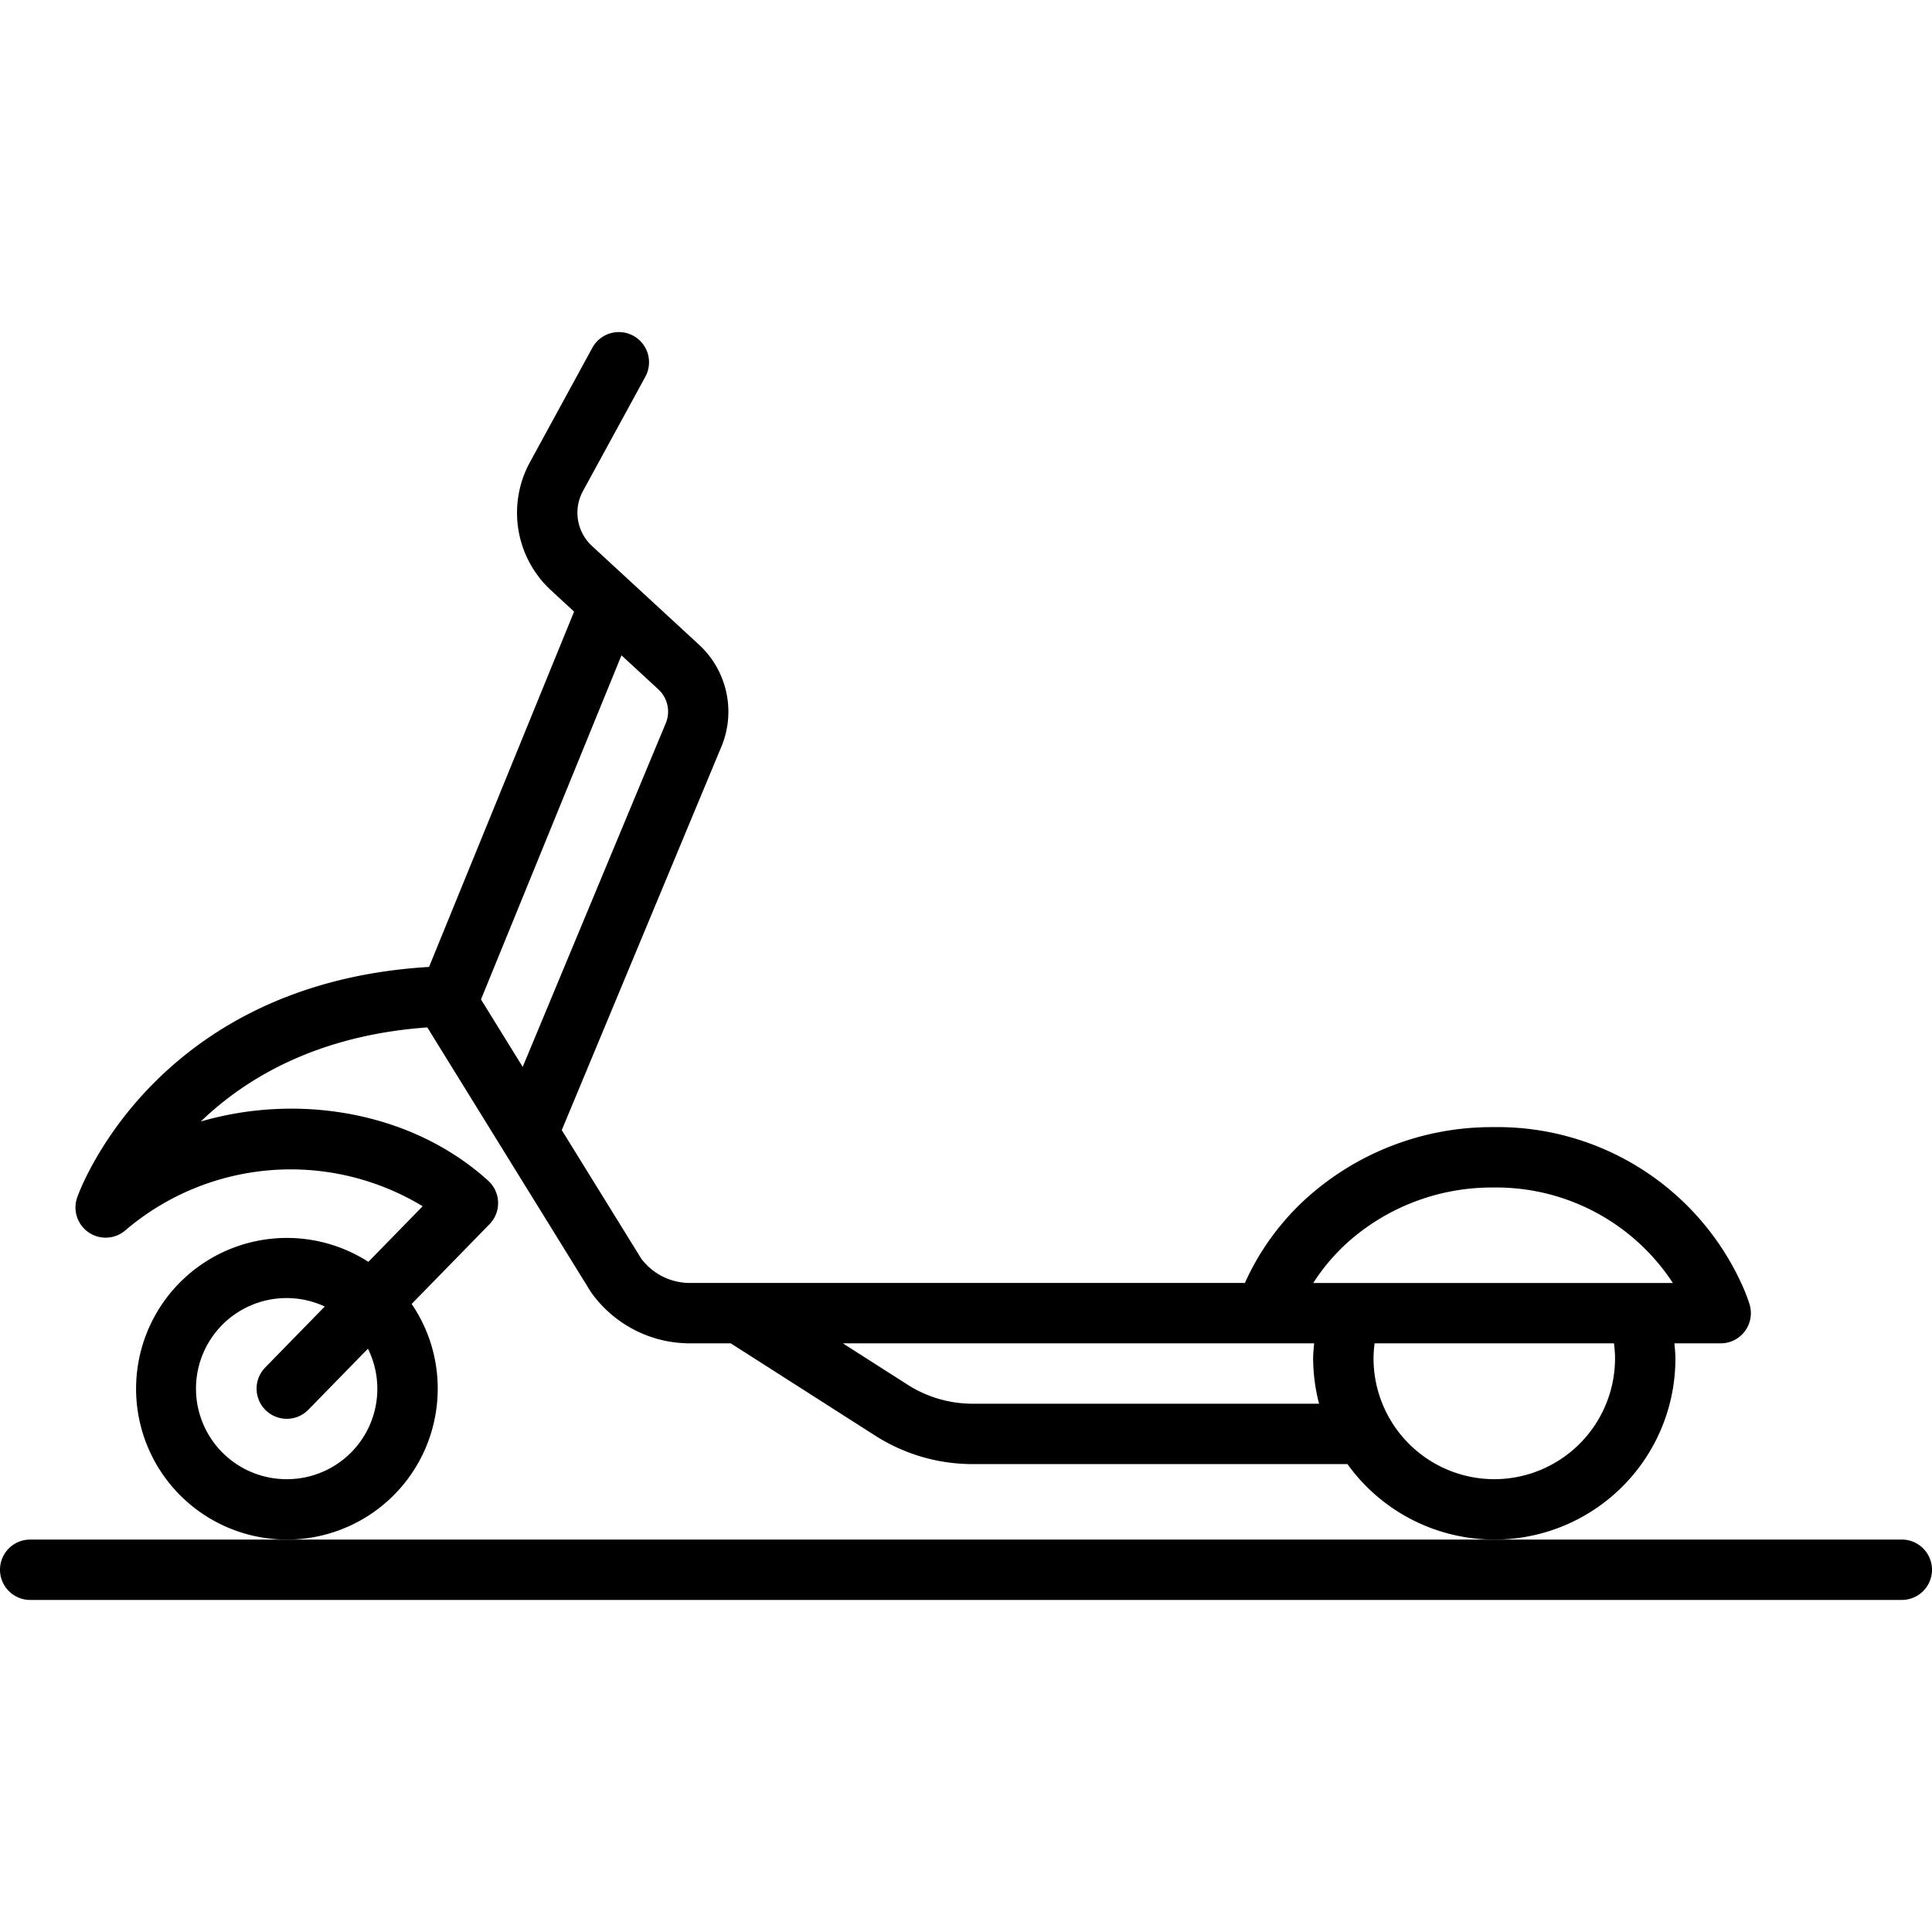 <?xml version="1.0"?>
<svg xmlns="http://www.w3.org/2000/svg" width="28px" height="28px" id="Layer_1" data-name="Layer 1" viewBox="0 0 128 128 "><title/><path d="M29,92a9.941,9.941,0,0,0-1.727-5.61l5.159-5.284a2.002,2.002,0,0,0-.088-2.881c-5.001-4.535-12.488-5.829-19.042-3.923,2.972-2.862,7.716-5.714,15.009-6.233L39.108,85.534c.02.031.04.062.061.093a8.03,8.03,0,0,0,6.609,3.373h2.637L57.981,95.112a11.975,11.975,0,0,0,6.461,1.888H89.273A11.987,11.987,0,0,0,111,90c0-.339-.038-.669-.068-1H114a2,2,0,0,0,1.906-2.605,10.589,10.589,0,0,0-.453-1.183,17.788,17.788,0,0,0-16.533-10.537,18.352,18.352,0,0,0-12.27,4.627,16.949,16.949,0,0,0-4.173,5.698H45.778a4.035,4.035,0,0,1-3.3-1.622L37.219,74.873,47.835,49.369a6.035,6.035,0,0,0-1.504-6.637l-7.108-6.557a2.995,2.995,0,0,1-.6-3.642L42.756,24.959a2,2,0,0,0-3.512-1.916L35.112,30.618a6.989,6.989,0,0,0,1.399,8.497l1.524,1.406-9.61,23.541C10.341,65.14,5.322,78.744,5.114,79.335a2,2,0,0,0,3.229,2.146A16.875,16.875,0,0,1,28.002,79.917l-3.596,3.683A9.992,9.992,0,1,0,29,92Zm70,6a8.009,8.009,0,0,1-8-8,7.878,7.878,0,0,1,.071-1H106.929a7.878,7.878,0,0,1,.071,1A8.009,8.009,0,0,1,99,98ZM89.319,82.281a14.354,14.354,0,0,1,9.601-3.605,13.985,13.985,0,0,1,11.912,6.325H87.006A13.199,13.199,0,0,1,89.319,82.281ZM83.793,89l.046.001.046-.001h3.182c-.03.331-.068.661-.068,1a11.94,11.94,0,0,0,.395,3h-22.953a7.989,7.989,0,0,1-4.308-1.259l-4.29-2.741Zm-42.619-45.584,2.445,2.256a2.005,2.005,0,0,1,.513,2.186L34.63,70.685l-2.763-4.469ZM19,98a6,6,0,1,1,2.516-11.44l-3.947,4.042a2,2,0,0,0,2.862,2.795l3.946-4.042A5.987,5.987,0,0,1,19,98Z"/><path d="M126,102H2A2,2,0,1,0,2,106H126a2,2,0,1,0,0-4Z"/></svg>
